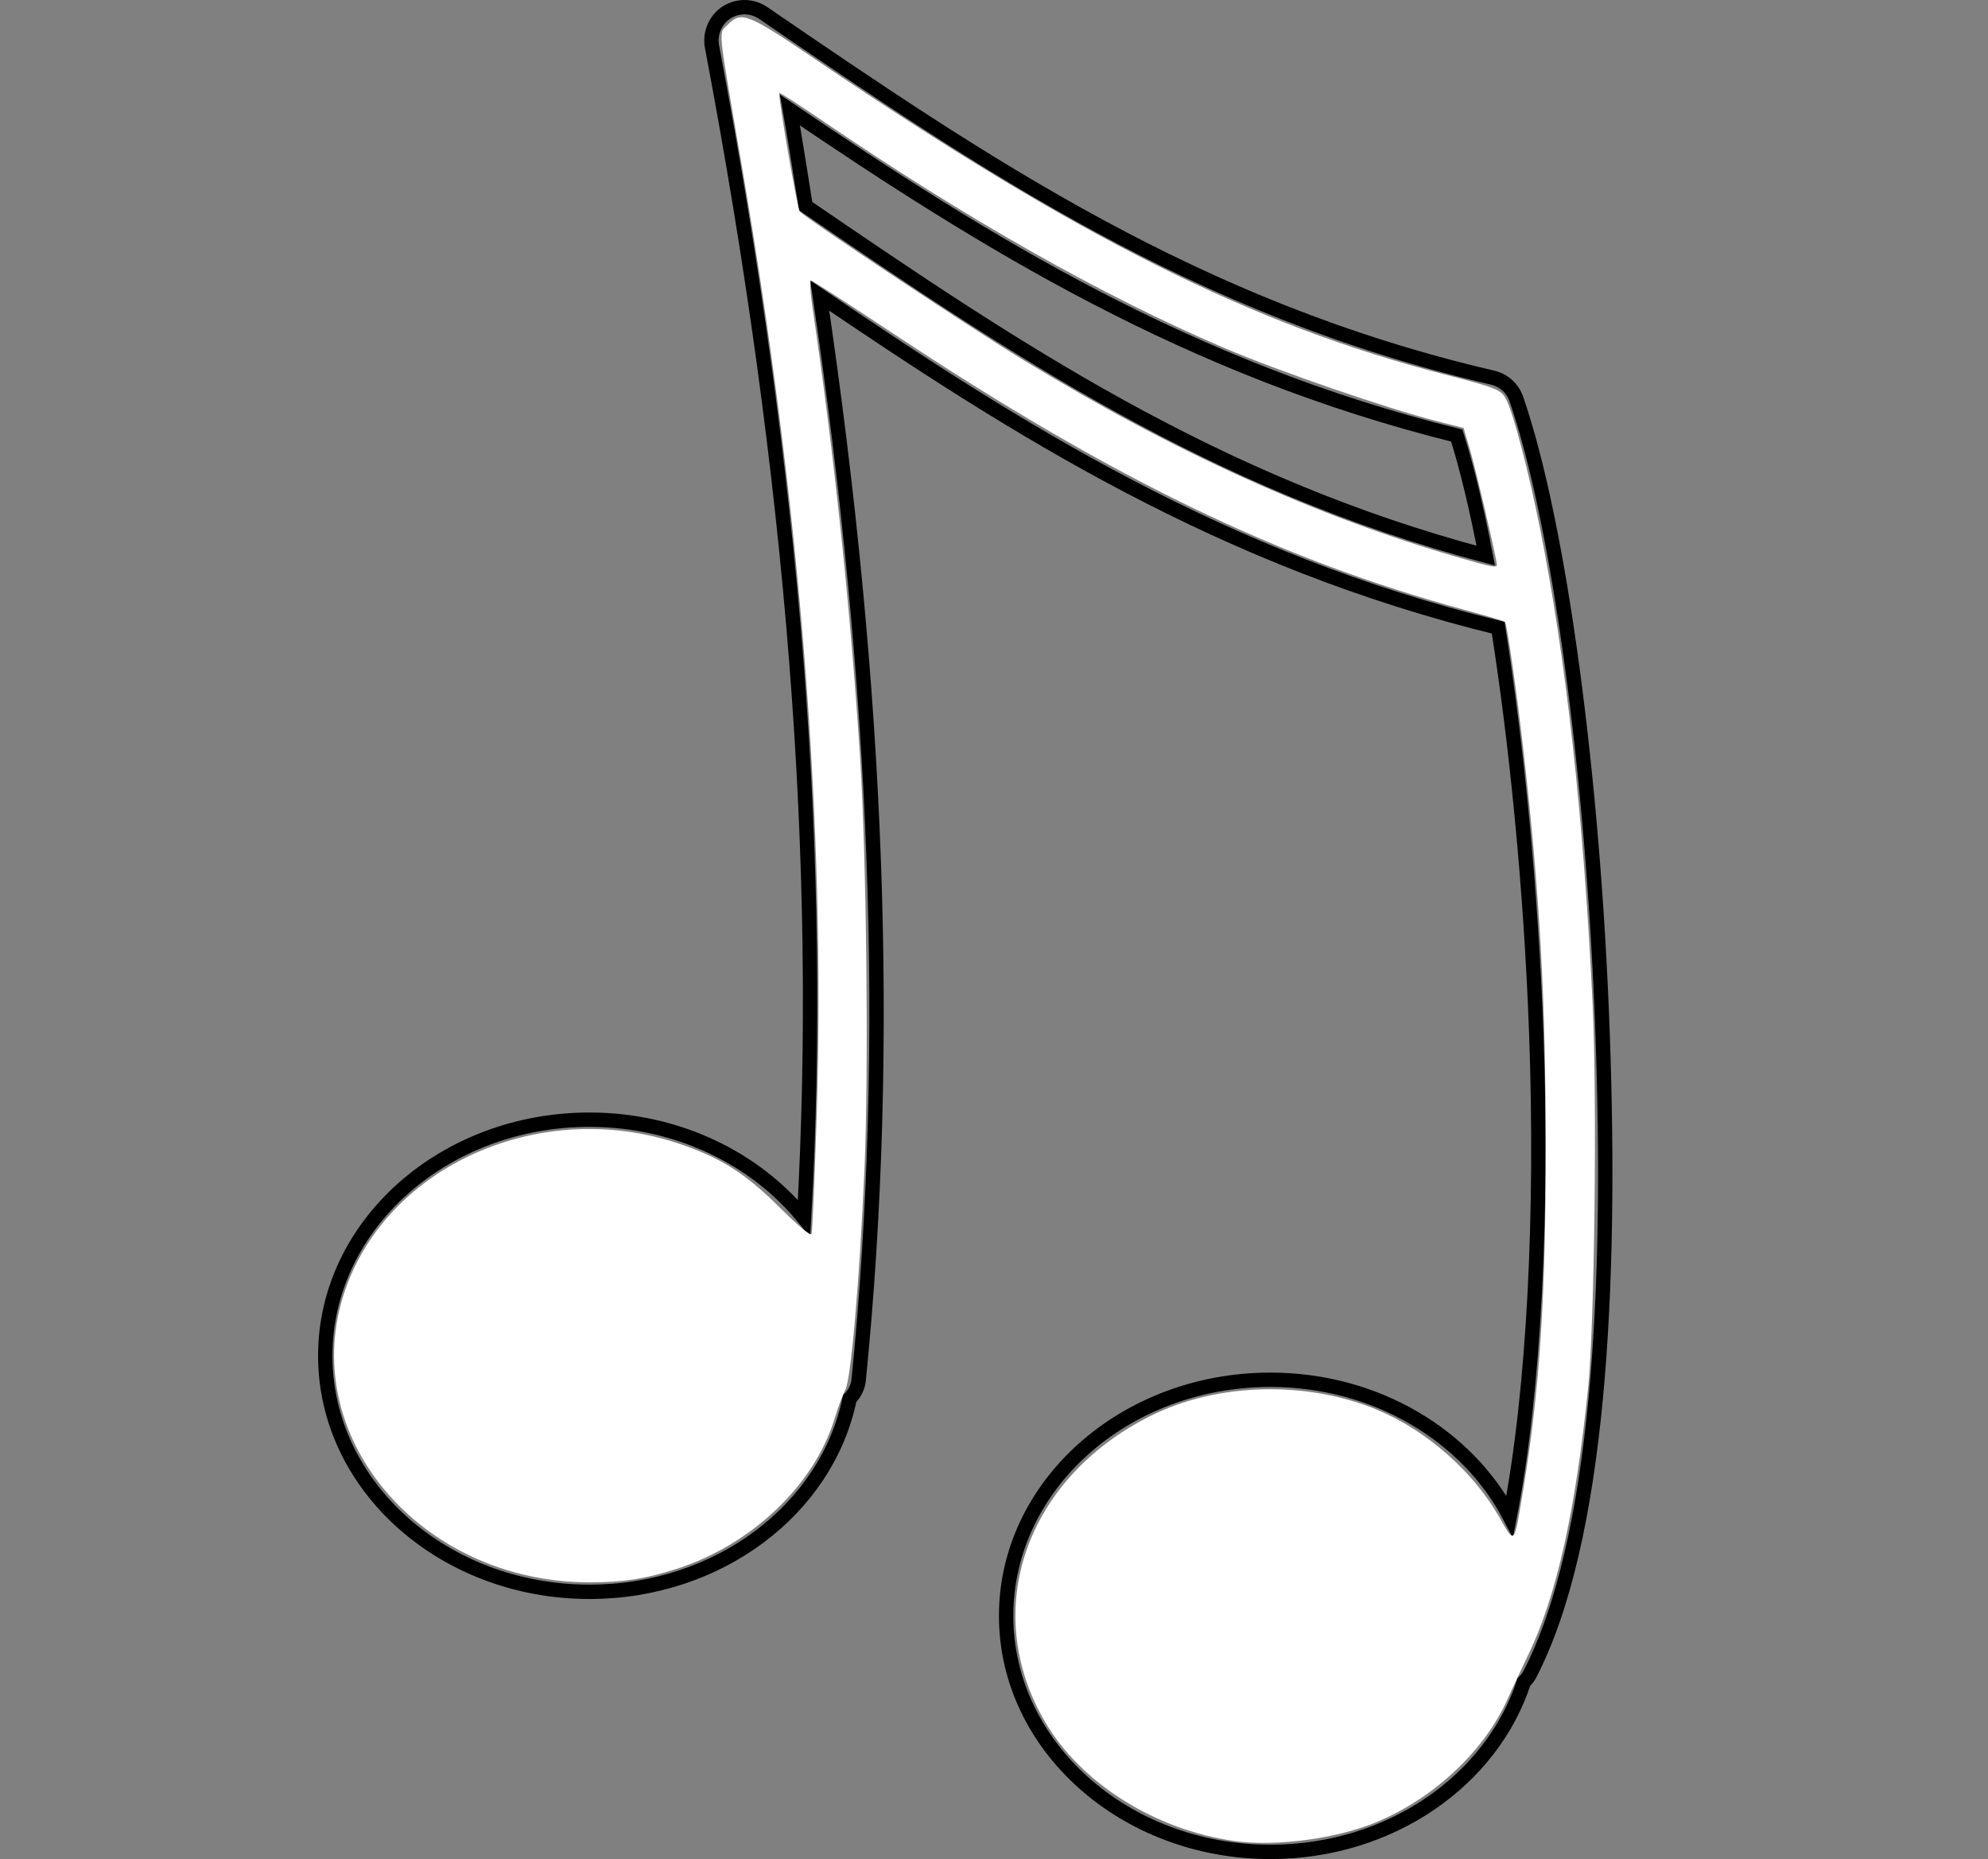 <?xml version="1.0" encoding="UTF-8" standalone="no"?>
<svg
   id="svg1"
   height="70.143"
   width="75"
   version="1.1"
   sodipodi:docname="music.svg"
   inkscape:version="1.2.2 (732a01da63, 2022-12-09)"
   viewBox="0 0 75 70.143"
   xmlns:inkscape="http://www.inkscape.org/namespaces/inkscape"
   xmlns:sodipodi="http://sodipodi.sourceforge.net/DTD/sodipodi-0.dtd"
   xmlns="http://www.w3.org/2000/svg"
   xmlns:svg="http://www.w3.org/2000/svg"
   xmlns:rdf="http://www.w3.org/1999/02/22-rdf-syntax-ns#"
   xmlns:cc="http://creativecommons.org/ns#"
   xmlns:dc="http://purl.org/dc/elements/1.1/">
  <rect x="0" y="0" width="75" height="70.143" fill="#808080" stroke="none"/>
  <defs
     id="defs153" />
  <sodipodi:namedview
     id="namedview151"
     pagecolor="#ffffff"
     bordercolor="#000000"
     borderopacity="0.25"
     inkscape:showpageshadow="2"
     inkscape:pageopacity="0.0"
     inkscape:pagecheckerboard="0"
     inkscape:deskcolor="#d1d1d1"
     inkscape:document-units="pt"
     showgrid="false"
     inkscape:zoom="8.8821429"
     inkscape:cx="16.831524"
     inkscape:cy="37.265782"
     inkscape:window-width="1920"
     inkscape:window-height="1009"
     inkscape:window-x="-8"
     inkscape:window-y="-8"
     inkscape:window-maximized="1"
     inkscape:current-layer="svg1" />
  <g
     id="g54119"
     transform="translate(-210.914,-2.441)">
    <path
       id="path54110"
       d="m 22.562,9.844 c -0.351,0.037 -0.666,0.214 -0.874,0.5 -0.209,0.286 -0.292,0.653 -0.219,1 3.093,16.351 4.228,30.74 3.469,44.187 -1.812,-2.243 -4.763,-3.718 -8.094,-3.719 -5.504,0 -9.969,3.99 -9.969,8.907 0,4.916 4.465,8.906 9.969,8.906 4.887,0 8.961,-3.134 9.812,-7.281 0.185,-0.195 0.315,-0.431 0.344,-0.719 1.265,-12.651 0.732,-26.055 -1.469,-40.906 7.483,5.084 15.214,9.992 25.594,12.531 0.695,4.409 1.238,9.829 1.437,15.312 0.244,6.705 -0.072,13.436 -1,18.219 -1.589,-3.037 -5.032,-5.156 -9.031,-5.156 -5.504,0 -9.968,3.99 -9.969,8.906 0,4.917 4.465,8.906 9.969,8.907 4.534,0 8.354,-2.704 9.563,-6.407 0.083,-0.085 0.16,-0.169 0.218,-0.281 2.626,-5.061 3.101,-14.605 2.75,-24.25 -0.35,-9.645 -1.624,-19.158 -3.25,-23.875 -0.14,-0.41 -0.483,-0.717 -0.906,-0.813 C 39.71,21.205 31.719,15.746 23.406,10.062 23.16,9.891 22.861,9.813 22.562,9.844 Z m 1.844,3.875 c 7.354,4.986 14.998,9.759 25.156,12.281 0.374,1.173 0.748,2.73 1.094,4.531 C 40.401,27.811 32.829,22.696 25,17.344 24.803,16.136 24.624,14.947 24.406,13.719 Z"
       transform="translate(216.31,-7.125)"
       stroke="#000000"
       stroke-width="0.542"
       fill="none" />
  </g>
  <path
     style="fill:#ffffff;stroke-width:0.113"
     d="m 46.592,69.465 c -3.008,-0.421 -5.804,-2.175 -7.161,-4.491 -2.465,-4.205 -0.752,-9.185 3.973,-11.55 2.517,-1.26 5.905,-1.346 8.585,-0.218 1.835,0.772 3.571,2.297 4.554,4.002 0.626,1.086 0.566,1.155 0.935,-1.083 0.609,-3.7 0.837,-7.207 0.836,-12.835 -0.001,-5.592 -0.223,-9.556 -0.836,-14.935 -0.252,-2.214 -0.625,-4.818 -0.7,-4.893 -0.027,-0.027 -0.702,-0.227 -1.5,-0.444 -7.061,-1.922 -13.328,-4.958 -21.692,-10.507 -1.597,-1.059 -2.944,-1.926 -2.993,-1.926 -0.05,0 -0.025,0.443 0.055,0.985 0.818,5.529 1.427,11.276 1.794,16.916 0.249,3.824 0.337,11.893 0.17,15.649 -0.186,4.2 -0.507,7.898 -0.72,8.298 -0.092,0.173 -0.277,0.67 -0.41,1.103 -0.771,2.512 -3.14,4.758 -5.971,5.663 -1.175,0.375 -2.004,0.503 -3.265,0.503 -6.421,0 -11.098,-5.584 -9.228,-11.019 1.624,-4.721 7.379,-7.265 12.549,-5.548 1.608,0.534 2.544,1.124 3.849,2.424 0.683,0.681 1.168,1.086 1.201,1.002 0.03,-0.078 0.117,-2.086 0.193,-4.464 C 31.158,31.234 30.204,19.148 27.975,6.192 27.06,0.873 27.101,1.285 27.451,0.935 27.978,0.409 28.185,0.491 30.812,2.273 40.686,8.972 47.242,12.253 54.501,14.128 c 2.035,0.526 2.148,0.574 2.348,0.997 0.277,0.584 0.828,2.703 1.248,4.803 0.986,4.921 1.649,10.913 1.987,17.957 0.172,3.589 0.073,12.092 -0.169,14.467 -0.475,4.664 -1.196,7.883 -2.258,10.08 -0.27,0.559 -0.618,1.303 -0.772,1.652 -0.865,1.955 -2.754,3.739 -4.931,4.655 -1.493,0.629 -3.813,0.942 -5.362,0.725 z m 9.879,-48.158 c -0.002,-0.204 -0.802,-3.63 -1.018,-4.357 l -0.238,-0.803 -1.032,-0.263 C 52.293,15.401 48.222,13.998 46.17,13.121 41.596,11.167 36.467,8.264 30.991,4.53 30.135,3.946 29.419,3.486 29.4,3.507 c -0.06,0.067 0.669,4.31 0.766,4.464 0.122,0.192 6.316,4.312 8.383,5.576 5.73,3.503 11.107,5.942 16.561,7.51 1.192,0.343 1.361,0.374 1.36,0.25 z"
     id="path224" />
</svg>
